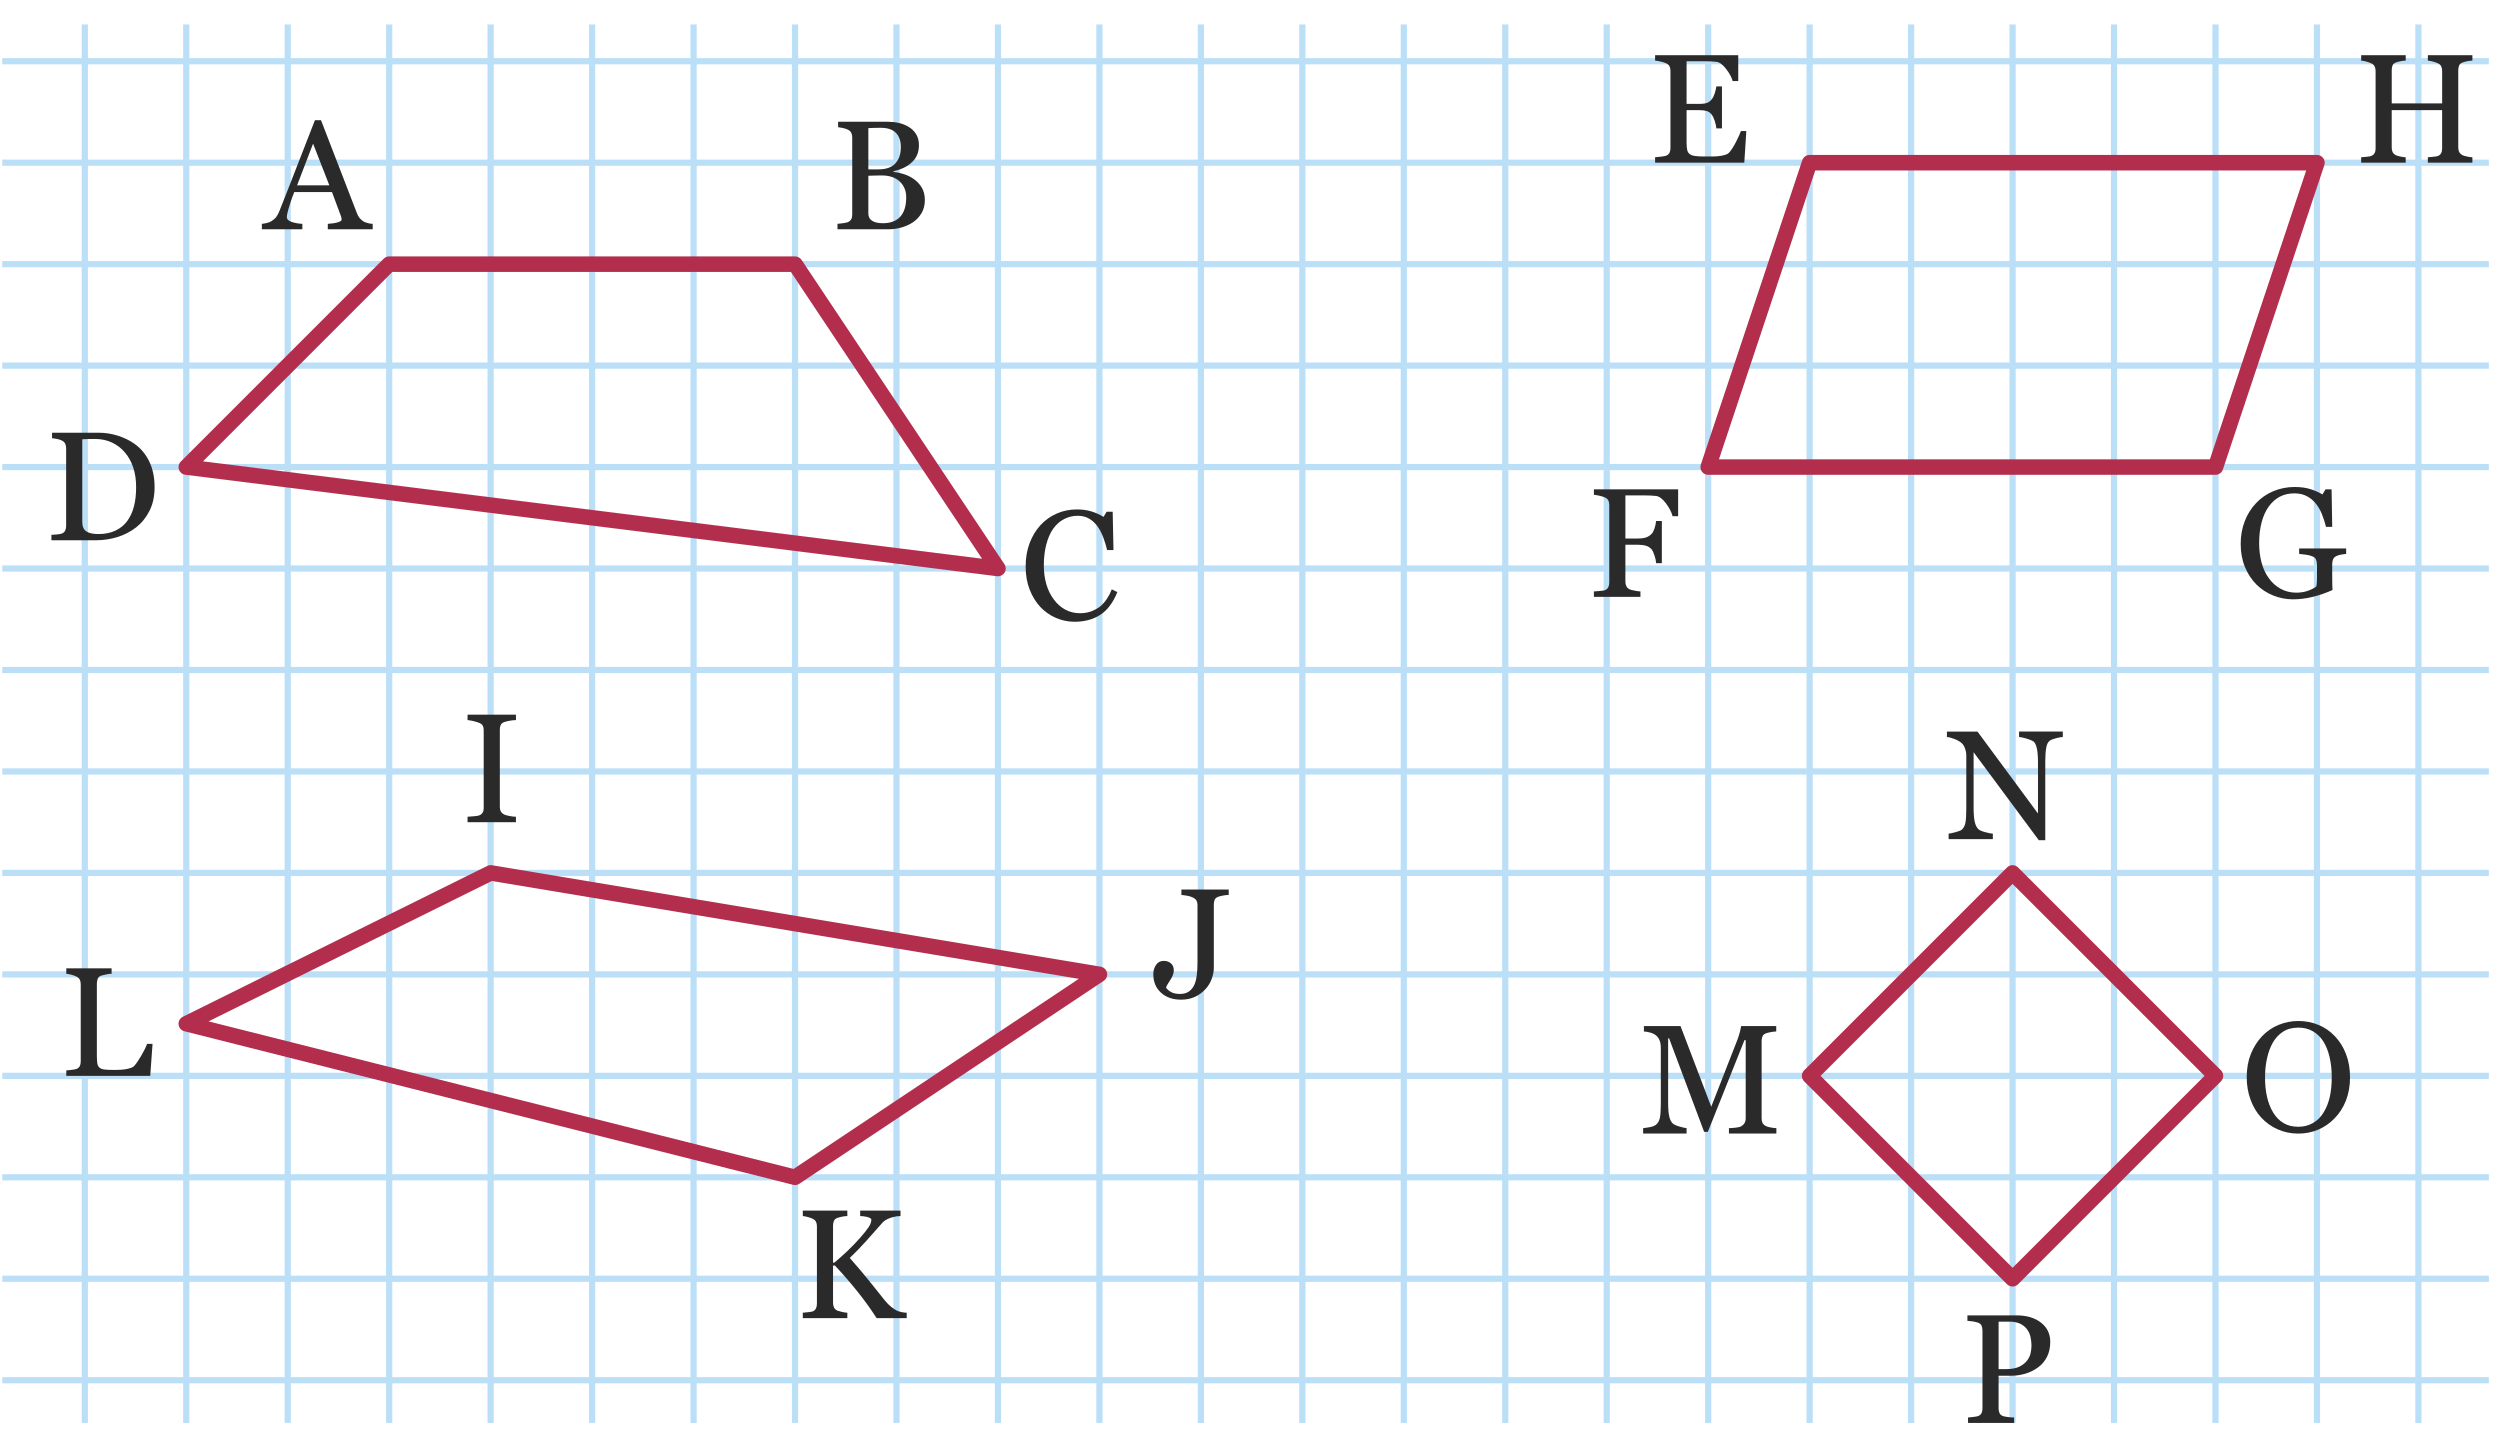<?xml version="1.0" encoding="utf-8"?>
<!-- Generator: Adobe Illustrator 25.4.1, SVG Export Plug-In . SVG Version: 6.00 Build 0)  -->
<svg version="1.1" id="Calque_2" xmlns="http://www.w3.org/2000/svg" xmlns:xlink="http://www.w3.org/1999/xlink" x="0px" y="0px"
	 viewBox="0 0 161.052 93.543" style="enable-background:new 0 0 161.052 93.543;" xml:space="preserve">
<rect x="5.263" y="1.575" style="fill:#BADFF7;" width="0.4" height="90.092"/>
<rect x="11.799" y="1.575" style="fill:#BADFF7;" width="0.4" height="90.092"/>
<rect x="18.335" y="1.575" style="fill:#BADFF7;" width="0.4" height="90.092"/>
<rect x="24.872" y="1.575" style="fill:#BADFF7;" width="0.4" height="90.092"/>
<rect x="31.408" y="1.575" style="fill:#BADFF7;" width="0.4" height="90.092"/>
<rect x="37.944" y="1.575" style="fill:#BADFF7;" width="0.4" height="90.092"/>
<rect x="44.48" y="1.575" style="fill:#BADFF7;" width="0.4" height="90.092"/>
<rect x="51.016" y="1.575" style="fill:#BADFF7;" width="0.4" height="90.092"/>
<rect x="57.552" y="1.575" style="fill:#BADFF7;" width="0.4" height="90.092"/>
<rect x="64.088" y="1.575" style="fill:#BADFF7;" width="0.4" height="90.092"/>
<rect x="70.626" y="1.575" style="fill:#BADFF7;" width="0.4" height="90.092"/>
<rect x="77.162" y="1.575" style="fill:#BADFF7;" width="0.4" height="90.092"/>
<rect x="83.698" y="1.575" style="fill:#BADFF7;" width="0.4" height="90.092"/>
<rect x="90.234" y="1.575" style="fill:#BADFF7;" width="0.4" height="90.092"/>
<rect x="96.77" y="1.575" style="fill:#BADFF7;" width="0.4" height="90.092"/>
<rect x="103.306" y="1.575" style="fill:#BADFF7;" width="0.4" height="90.092"/>
<rect x="109.842" y="1.575" style="fill:#BADFF7;" width="0.4" height="90.092"/>
<rect x="116.379" y="1.575" style="fill:#BADFF7;" width="0.4" height="90.092"/>
<rect x="122.915" y="1.575" style="fill:#BADFF7;" width="0.4" height="90.092"/>
<rect x="129.451" y="1.575" style="fill:#BADFF7;" width="0.4" height="90.092"/>
<rect x="142.524" y="1.575" style="fill:#BADFF7;" width="0.4" height="90.092"/>
<rect x="135.988" y="1.575" style="fill:#BADFF7;" width="0.4" height="90.092"/>
<rect x="149.06" y="1.575" style="fill:#BADFF7;" width="0.4" height="90.092"/>
<rect x="155.596" y="1.575" style="fill:#BADFF7;" width="0.4" height="90.092"/>
<rect x="0.146" y="3.744" style="fill:#BADFF7;" width="160.187" height="0.4"/>
<rect x="0.146" y="10.281" style="fill:#BADFF7;" width="160.187" height="0.4"/>
<rect x="0.146" y="16.817" style="fill:#BADFF7;" width="160.187" height="0.4"/>
<rect x="0.146" y="23.353" style="fill:#BADFF7;" width="160.187" height="0.4"/>
<rect x="0.146" y="29.889" style="fill:#BADFF7;" width="160.187" height="0.4"/>
<rect x="0.146" y="36.425" style="fill:#BADFF7;" width="160.187" height="0.4"/>
<rect x="0.146" y="42.961" style="fill:#BADFF7;" width="160.187" height="0.4"/>
<rect x="0.146" y="49.498" style="fill:#BADFF7;" width="160.187" height="0.4"/>
<rect x="0.146" y="56.034" style="fill:#BADFF7;" width="160.187" height="0.4"/>
<rect x="0.146" y="62.571" style="fill:#BADFF7;" width="160.187" height="0.4"/>
<rect x="0.146" y="69.107" style="fill:#BADFF7;" width="160.187" height="0.4"/>
<rect x="0.146" y="75.643" style="fill:#BADFF7;" width="160.187" height="0.4"/>
<rect x="0.146" y="82.179" style="fill:#BADFF7;" width="160.187" height="0.4"/>
<rect x="0.146" y="88.715" style="fill:#BADFF7;" width="160.187" height="0.4"/>
<g>
	<path style="fill:#2B2A2A;" d="M21.117,14.77V14.42c0.253-0.014,0.465-0.045,0.635-0.095
		s0.255-0.108,0.255-0.175c0-0.027-0.004-0.063-0.01-0.11c-0.007-0.047-0.018-0.083-0.03-0.109
		l-0.58-1.56h-2.429c-0.093,0.227-0.166,0.425-0.22,0.595c-0.053,0.17-0.104,0.328-0.149,0.475
		c-0.04,0.14-0.068,0.253-0.085,0.34s-0.025,0.156-0.025,0.21c0,0.133,0.102,0.235,0.305,0.305
		c0.203,0.07,0.435,0.111,0.694,0.125v0.35h-2.608V14.42c0.087-0.007,0.193-0.025,0.32-0.055
		c0.126-0.03,0.229-0.072,0.31-0.125c0.134-0.087,0.235-0.179,0.305-0.275
		c0.07-0.097,0.139-0.228,0.205-0.395c0.347-0.866,0.729-1.842,1.149-2.929
		c0.42-1.086,0.796-2.052,1.129-2.898h0.391l2.309,5.978c0.047,0.126,0.102,0.229,0.165,0.31
		c0.063,0.08,0.148,0.156,0.255,0.229c0.073,0.047,0.171,0.085,0.295,0.115
		c0.123,0.03,0.225,0.045,0.305,0.045v0.35H21.117z M20.168,9.253l-1.029,2.688h2.078L20.168,9.253z
		"/>
</g>
<g>
	<path style="fill:#2B2A2A;" d="M30.12,52.966v-0.35c0.087-0.007,0.213-0.017,0.38-0.03
		c0.167-0.013,0.283-0.029,0.35-0.05c0.106-0.04,0.186-0.098,0.235-0.175
		c0.05-0.076,0.075-0.178,0.075-0.305v-5.018c0-0.113-0.019-0.208-0.056-0.284
		c-0.036-0.077-0.121-0.142-0.255-0.195c-0.1-0.04-0.223-0.076-0.369-0.11
		c-0.147-0.033-0.267-0.053-0.36-0.06v-0.35h3.118v0.35c-0.1,0-0.222,0.012-0.364,0.035
		c-0.144,0.023-0.265,0.052-0.365,0.085c-0.126,0.04-0.21,0.104-0.25,0.189
		c-0.04,0.087-0.06,0.184-0.06,0.29v5.008c0,0.106,0.023,0.201,0.07,0.284
		c0.046,0.083,0.126,0.151,0.239,0.205c0.066,0.026,0.177,0.055,0.33,0.085
		s0.286,0.045,0.399,0.045v0.35H30.12z"/>
</g>
<g>
	<path style="fill:#2B2A2A;" d="M78.815,57.687c-0.133,0.023-0.246,0.052-0.34,0.085
		c-0.113,0.04-0.188,0.105-0.225,0.195c-0.037,0.09-0.055,0.188-0.055,0.295v4.098
		c0,0.213-0.044,0.441-0.13,0.685c-0.087,0.243-0.214,0.458-0.38,0.645
		c-0.193,0.22-0.424,0.394-0.69,0.52c-0.266,0.127-0.569,0.19-0.909,0.19
		c-0.533,0-0.965-0.15-1.294-0.45c-0.33-0.3-0.495-0.699-0.495-1.199
		c0-0.22,0.059-0.416,0.175-0.59c0.117-0.173,0.282-0.26,0.495-0.26
		c0.193,0,0.35,0.055,0.47,0.165s0.18,0.255,0.18,0.435c0,0.106-0.02,0.212-0.06,0.315
		c-0.04,0.103-0.087,0.194-0.141,0.274c-0.046,0.073-0.102,0.16-0.164,0.26
		c-0.063,0.1-0.108,0.19-0.136,0.27c0.067,0.107,0.174,0.202,0.32,0.285s0.34,0.125,0.579,0.125
		c0.24,0,0.436-0.055,0.585-0.165c0.15-0.109,0.265-0.255,0.345-0.435
		c0.073-0.167,0.125-0.375,0.155-0.625c0.03-0.249,0.045-0.527,0.045-0.834v-3.658
		c0-0.113-0.021-0.208-0.06-0.285c-0.04-0.076-0.117-0.145-0.23-0.204
		c-0.1-0.054-0.227-0.094-0.38-0.12c-0.153-0.027-0.276-0.044-0.369-0.05v-0.351h3.048v0.351
		C79.062,57.653,78.949,57.664,78.815,57.687z"/>
</g>
<g>
	<path style="fill:#2B2A2A;" d="M132.463,47.553c-0.189,0.051-0.325,0.102-0.405,0.155
		c-0.119,0.08-0.199,0.234-0.239,0.465c-0.04,0.229-0.061,0.524-0.061,0.885v5.066h-0.419
		l-4.198-5.666v3.567c0,0.4,0.025,0.708,0.075,0.925s0.128,0.371,0.234,0.465
		c0.073,0.073,0.227,0.14,0.46,0.199c0.233,0.061,0.39,0.091,0.47,0.091v0.35h-2.849v-0.35
		c0.087-0.007,0.235-0.039,0.445-0.096s0.342-0.108,0.395-0.154c0.113-0.094,0.191-0.231,0.235-0.415
		c0.043-0.184,0.064-0.501,0.064-0.954v-3.419c0-0.146-0.026-0.294-0.08-0.444
		c-0.053-0.149-0.123-0.265-0.21-0.345c-0.119-0.106-0.279-0.198-0.479-0.275
		c-0.2-0.076-0.359-0.118-0.479-0.124v-0.351h1.969l3.897,5.277v-3.288
		c0-0.406-0.026-0.718-0.079-0.935c-0.054-0.217-0.127-0.358-0.221-0.425
		c-0.093-0.06-0.243-0.12-0.449-0.18c-0.207-0.061-0.363-0.094-0.47-0.1v-0.351h2.818v0.351
		C132.795,47.479,132.653,47.503,132.463,47.553z"/>
</g>
<g>
	<path style="fill:#2B2A2A;" d="M131.87,87.408c-0.141,0.279-0.337,0.51-0.59,0.689
		c-0.247,0.18-0.519,0.313-0.814,0.399c-0.297,0.087-0.611,0.131-0.945,0.131h-0.77v2.099
		c0,0.113,0.019,0.213,0.056,0.3c0.036,0.086,0.111,0.153,0.225,0.199
		c0.06,0.021,0.165,0.04,0.314,0.061c0.15,0.02,0.285,0.03,0.405,0.03v0.35h-2.969v-0.35
		c0.08-0.007,0.193-0.019,0.34-0.035s0.25-0.035,0.31-0.056c0.101-0.039,0.172-0.102,0.216-0.185
		c0.043-0.083,0.064-0.188,0.064-0.314v-4.997c0-0.113-0.017-0.217-0.05-0.311
		c-0.033-0.093-0.11-0.163-0.23-0.21c-0.126-0.04-0.249-0.068-0.369-0.085
		s-0.227-0.028-0.32-0.034v-0.351h3.169c0.646,0,1.169,0.155,1.568,0.465
		c0.4,0.31,0.6,0.725,0.6,1.244C132.079,86.809,132.009,87.128,131.87,87.408z M130.82,87.144
		c0.033-0.17,0.05-0.322,0.05-0.455c0-0.187-0.021-0.375-0.064-0.564
		c-0.044-0.19-0.119-0.355-0.226-0.495c-0.113-0.153-0.263-0.273-0.449-0.359
		c-0.187-0.087-0.42-0.13-0.7-0.13h-0.68v3.058h0.49c0.354,0,0.64-0.055,0.859-0.164
		c0.22-0.11,0.387-0.245,0.5-0.405C130.713,87.475,130.787,87.314,130.82,87.144z"/>
</g>
<g>
	<path style="fill:#2B2A2A;" d="M111.379,73.025v-0.35c0.113,0,0.257-0.01,0.43-0.03
		c0.173-0.02,0.29-0.046,0.35-0.08c0.101-0.06,0.175-0.131,0.226-0.215
		c0.05-0.083,0.074-0.185,0.074-0.305v-5.037h-0.08l-2.358,5.907h-0.239l-2.259-6.027h-0.061v4.138
		c0,0.4,0.025,0.703,0.075,0.91c0.05,0.206,0.128,0.356,0.234,0.449
		c0.073,0.066,0.222,0.132,0.445,0.195c0.223,0.063,0.368,0.095,0.435,0.095v0.35h-2.799v-0.35
		c0.147-0.014,0.302-0.037,0.465-0.07s0.288-0.086,0.375-0.159c0.113-0.094,0.191-0.233,0.235-0.42
		c0.043-0.187,0.064-0.503,0.064-0.949v-3.538c0-0.207-0.024-0.375-0.075-0.505
		c-0.05-0.13-0.121-0.235-0.215-0.315c-0.1-0.086-0.223-0.151-0.369-0.194
		c-0.146-0.044-0.29-0.068-0.43-0.075v-0.35h2.358l1.979,5.197l1.699-4.348
		c0.061-0.16,0.111-0.327,0.155-0.5c0.043-0.173,0.068-0.29,0.075-0.35h2.258v0.35
		c-0.093,0-0.209,0.014-0.35,0.04c-0.14,0.026-0.243,0.054-0.31,0.08
		c-0.113,0.04-0.188,0.104-0.225,0.194c-0.037,0.091-0.056,0.188-0.056,0.295v4.987
		c0,0.113,0.019,0.21,0.056,0.29c0.036,0.08,0.111,0.15,0.225,0.21
		c0.06,0.033,0.165,0.063,0.314,0.09c0.15,0.026,0.269,0.04,0.355,0.04v0.35H111.379z"/>
</g>
<g>
	<path style="fill:#2B2A2A;" d="M151.131,67.904c0.174,0.449,0.26,0.947,0.26,1.494
		c0,0.553-0.088,1.054-0.265,1.504c-0.177,0.449-0.422,0.831-0.734,1.145
		c-0.3,0.312-0.649,0.555-1.05,0.725c-0.399,0.17-0.826,0.255-1.279,0.255
		c-0.479,0-0.925-0.092-1.334-0.275c-0.41-0.183-0.762-0.435-1.055-0.754
		c-0.293-0.313-0.522-0.696-0.689-1.149s-0.25-0.937-0.25-1.449c0-0.56,0.089-1.06,0.265-1.499
		c0.177-0.44,0.418-0.823,0.725-1.149c0.307-0.32,0.663-0.563,1.069-0.73
		c0.407-0.166,0.83-0.249,1.27-0.249c0.46,0,0.893,0.085,1.3,0.255
		c0.406,0.17,0.756,0.411,1.049,0.725C150.718,67.069,150.959,67.453,151.131,67.904z M150.088,70.657
		c0.083-0.373,0.125-0.793,0.125-1.259c0-0.474-0.047-0.908-0.141-1.305
		c-0.093-0.396-0.229-0.734-0.409-1.015c-0.181-0.279-0.405-0.496-0.675-0.649
		s-0.578-0.229-0.925-0.229c-0.393,0-0.727,0.09-0.999,0.27c-0.273,0.18-0.493,0.42-0.66,0.72
		c-0.159,0.286-0.281,0.621-0.364,1.004c-0.084,0.384-0.125,0.785-0.125,1.205
		c0,0.466,0.043,0.889,0.13,1.269s0.22,0.717,0.399,1.01c0.174,0.286,0.394,0.51,0.66,0.67
		s0.586,0.239,0.959,0.239c0.347,0,0.661-0.081,0.944-0.244c0.283-0.164,0.512-0.392,0.685-0.685
		C149.873,71.363,150.004,71.03,150.088,70.657z"/>
</g>
<g>
	<path style="fill:#2B2A2A;" d="M56.473,84.915c-0.373-0.58-0.787-1.154-1.244-1.725
		c-0.456-0.569-0.938-1.124-1.444-1.664h-0.12v2.409c0,0.106,0.021,0.203,0.061,0.29
		c0.04,0.086,0.113,0.156,0.22,0.209c0.054,0.021,0.15,0.047,0.29,0.08
		s0.256,0.051,0.35,0.051v0.35h-2.868v-0.35c0.073-0.007,0.182-0.018,0.324-0.03
		c0.144-0.014,0.245-0.03,0.306-0.05c0.1-0.04,0.171-0.104,0.215-0.19
		c0.043-0.086,0.064-0.187,0.064-0.3v-4.997c0-0.113-0.02-0.21-0.06-0.29
		s-0.113-0.146-0.22-0.199c-0.087-0.04-0.192-0.077-0.315-0.11s-0.229-0.054-0.314-0.06v-0.351
		h2.868v0.351c-0.094,0-0.207,0.013-0.34,0.039c-0.133,0.027-0.233,0.054-0.3,0.08
		c-0.113,0.04-0.188,0.105-0.225,0.195c-0.037,0.09-0.056,0.188-0.056,0.295v2.389h0.091
		c0.293-0.247,0.581-0.505,0.864-0.774c0.283-0.271,0.541-0.538,0.774-0.805
		c0.26-0.293,0.448-0.528,0.564-0.705c0.117-0.177,0.175-0.335,0.175-0.475
		c0-0.047-0.029-0.085-0.09-0.115c-0.06-0.029-0.13-0.055-0.21-0.074
		c-0.093-0.021-0.175-0.033-0.244-0.04c-0.07-0.007-0.129-0.01-0.176-0.01v-0.351h2.599v0.351
		c-0.006,0-0.026,0.001-0.06,0.005c-0.033,0.003-0.07,0.005-0.11,0.005
		c-0.046,0-0.093,0.007-0.14,0.02c-0.047,0.014-0.106,0.027-0.18,0.04
		c-0.113,0.026-0.229,0.068-0.35,0.125s-0.22,0.125-0.3,0.205c-0.333,0.38-0.684,0.774-1.05,1.185
		c-0.366,0.409-0.727,0.781-1.079,1.114c0.493,0.56,0.901,1.041,1.224,1.444
		c0.323,0.402,0.668,0.834,1.035,1.294c0.14,0.173,0.279,0.313,0.42,0.42
		c0.14,0.106,0.26,0.187,0.359,0.24c0.087,0.039,0.193,0.071,0.319,0.095
		c0.127,0.023,0.23,0.035,0.311,0.035v0.35H56.473z"/>
</g>
<g>
	<path style="fill:#2B2A2A;" d="M9.678,69.307H4.271v-0.35c0.08-0.007,0.193-0.019,0.34-0.035
		s0.25-0.035,0.31-0.056c0.101-0.04,0.172-0.102,0.216-0.185c0.043-0.083,0.064-0.188,0.064-0.314
		v-4.958c0-0.113-0.02-0.211-0.06-0.294c-0.04-0.084-0.113-0.152-0.221-0.205
		c-0.073-0.04-0.178-0.078-0.314-0.115c-0.137-0.036-0.248-0.059-0.335-0.064v-0.351h2.919v0.351
		c-0.094,0-0.212,0.015-0.355,0.045c-0.143,0.029-0.248,0.055-0.314,0.074
		c-0.113,0.04-0.188,0.108-0.225,0.205c-0.037,0.097-0.056,0.198-0.056,0.305v4.647
		c0,0.214,0.011,0.38,0.03,0.5c0.021,0.12,0.07,0.213,0.15,0.28
		c0.073,0.06,0.183,0.098,0.329,0.114s0.354,0.025,0.62,0.025c0.12,0,0.246-0.004,0.38-0.01
		c0.133-0.007,0.256-0.021,0.369-0.04c0.113-0.021,0.219-0.047,0.315-0.08
		s0.168-0.077,0.215-0.13c0.133-0.146,0.288-0.373,0.465-0.68s0.298-0.553,0.364-0.74h0.351
		L9.678,69.307z"/>
</g>
<g>
	<path style="fill:#2B2A2A;" d="M9.628,32.914c-0.22,0.434-0.507,0.787-0.859,1.06
		c-0.36,0.28-0.763,0.488-1.21,0.625c-0.446,0.137-0.906,0.205-1.379,0.205H3.312v-0.35
		c0.093,0,0.215-0.009,0.364-0.025c0.15-0.017,0.252-0.035,0.306-0.055
		c0.1-0.04,0.171-0.104,0.215-0.19c0.043-0.086,0.064-0.187,0.064-0.3V28.887
		c0-0.113-0.02-0.213-0.06-0.3S4.088,28.431,3.982,28.377c-0.101-0.047-0.21-0.082-0.33-0.104
		c-0.12-0.023-0.22-0.039-0.3-0.045v-0.351h3.028c0.413,0,0.821,0.065,1.224,0.195
		c0.403,0.13,0.755,0.302,1.055,0.515c0.406,0.286,0.725,0.666,0.955,1.14
		c0.229,0.473,0.345,1.025,0.345,1.659C9.958,31.972,9.848,32.482,9.628,32.914z M8.583,30.116
		c-0.123-0.373-0.305-0.7-0.544-0.979c-0.227-0.267-0.503-0.477-0.83-0.63
		c-0.326-0.153-0.689-0.229-1.089-0.229c-0.134,0-0.283,0.001-0.45,0.005
		c-0.166,0.003-0.29,0.008-0.37,0.015v5.317c0,0.293,0.085,0.498,0.255,0.614
		c0.17,0.117,0.436,0.175,0.795,0.175c0.413,0,0.774-0.073,1.084-0.22
		c0.311-0.146,0.562-0.35,0.755-0.609c0.2-0.273,0.347-0.59,0.439-0.949
		c0.094-0.36,0.141-0.776,0.141-1.25C8.769,30.909,8.707,30.49,8.583,30.116z"/>
</g>
<g>
	<path style="fill:#2B2A2A;" d="M59.379,12.081c0.134,0.22,0.2,0.49,0.2,0.81
		c0,0.32-0.07,0.599-0.21,0.835s-0.32,0.432-0.54,0.584c-0.22,0.147-0.468,0.261-0.744,0.34
		c-0.276,0.08-0.559,0.12-0.845,0.12h-3.288V14.42c0.08-0.007,0.194-0.02,0.345-0.04
		c0.149-0.02,0.258-0.043,0.325-0.07c0.1-0.046,0.171-0.107,0.215-0.185
		c0.043-0.076,0.064-0.175,0.064-0.295V8.853c0-0.112-0.02-0.211-0.06-0.294
		c-0.04-0.084-0.113-0.152-0.22-0.205c-0.101-0.047-0.21-0.083-0.33-0.11
		c-0.12-0.026-0.22-0.043-0.3-0.05V7.844h3.198c0.246,0,0.482,0.024,0.709,0.075
		c0.227,0.05,0.44,0.135,0.64,0.255c0.193,0.113,0.352,0.268,0.476,0.464
		c0.123,0.197,0.185,0.436,0.185,0.715c0,0.247-0.044,0.465-0.13,0.655
		c-0.087,0.189-0.21,0.351-0.37,0.484c-0.146,0.133-0.318,0.245-0.515,0.335
		s-0.404,0.158-0.625,0.205v0.04c0.2,0.02,0.422,0.067,0.665,0.145
		c0.243,0.076,0.461,0.185,0.654,0.325C59.079,11.682,59.246,11.862,59.379,12.081z M57.955,10.042
		c0.05-0.166,0.074-0.362,0.074-0.589c0-0.38-0.104-0.679-0.314-0.895
		c-0.21-0.217-0.538-0.325-0.984-0.325c-0.106,0-0.238,0.002-0.395,0.005
		c-0.157,0.003-0.288,0.009-0.396,0.015v2.659h0.62c0.267,0,0.493-0.033,0.68-0.101
		c0.187-0.066,0.34-0.17,0.46-0.31S57.905,10.209,57.955,10.042z M57.964,11.697
		c-0.276-0.263-0.668-0.395-1.175-0.395c-0.206,0-0.383,0.003-0.529,0.01s-0.253,0.01-0.32,0.01
		v2.439c0,0.206,0.082,0.361,0.245,0.464c0.163,0.104,0.395,0.155,0.694,0.155
		c0.487,0,0.858-0.14,1.115-0.42c0.256-0.279,0.385-0.696,0.385-1.249
		C58.38,12.298,58.241,11.96,57.964,11.697z"/>
</g>
<g>
	<path style="fill:#2B2A2A;" d="M156.404,10.481v-0.35c0.08-0.007,0.193-0.017,0.34-0.03
		c0.146-0.013,0.246-0.029,0.301-0.05c0.1-0.04,0.172-0.1,0.215-0.18s0.064-0.184,0.064-0.31
		V7.093h-3.248v2.408c0,0.113,0.018,0.21,0.055,0.29s0.109,0.15,0.215,0.21
		c0.053,0.026,0.152,0.055,0.295,0.085s0.256,0.045,0.336,0.045v0.35h-2.869v-0.35
		c0.08-0.007,0.193-0.017,0.34-0.03c0.146-0.013,0.246-0.029,0.299-0.05
		c0.102-0.04,0.174-0.1,0.221-0.18s0.07-0.184,0.07-0.31V4.565
		c0-0.107-0.021-0.204-0.064-0.29c-0.045-0.087-0.119-0.153-0.227-0.2
		c-0.086-0.04-0.191-0.076-0.314-0.11c-0.123-0.033-0.23-0.053-0.324-0.06V3.555h2.869v0.35
		c-0.094,0-0.205,0.014-0.336,0.04c-0.129,0.026-0.229,0.054-0.295,0.08
		c-0.113,0.04-0.186,0.104-0.219,0.194c-0.033,0.091-0.051,0.188-0.051,0.295v2.149h3.248V4.565
		c0-0.107-0.02-0.204-0.061-0.29c-0.039-0.087-0.113-0.153-0.219-0.2
		c-0.088-0.04-0.193-0.076-0.32-0.11c-0.127-0.033-0.232-0.053-0.32-0.06V3.555h2.869v0.35
		c-0.094,0-0.205,0.014-0.336,0.04c-0.129,0.026-0.227,0.054-0.293,0.08
		c-0.113,0.04-0.189,0.104-0.227,0.194c-0.035,0.091-0.055,0.188-0.055,0.295v4.987
		c0,0.113,0.02,0.21,0.061,0.29c0.039,0.08,0.113,0.15,0.221,0.21
		c0.053,0.026,0.15,0.055,0.293,0.085c0.145,0.03,0.256,0.045,0.336,0.045v0.35H156.404z"/>
</g>
<g>
	<path style="fill:#2B2A2A;" d="M112.369,10.481h-5.747v-0.35c0.1-0.007,0.229-0.02,0.39-0.04
		c0.16-0.02,0.267-0.04,0.319-0.06c0.107-0.047,0.181-0.11,0.221-0.19s0.06-0.18,0.06-0.3
		V4.565c0-0.107-0.019-0.202-0.055-0.285c-0.037-0.083-0.112-0.151-0.226-0.205
		c-0.086-0.04-0.204-0.076-0.354-0.11c-0.149-0.033-0.268-0.053-0.354-0.06V3.555h5.356v1.669
		h-0.359c-0.066-0.246-0.208-0.508-0.425-0.784c-0.21-0.277-0.415-0.429-0.614-0.455
		c-0.101-0.014-0.222-0.023-0.365-0.03s-0.302-0.01-0.475-0.01h-1.09v2.748h0.78
		c0.253,0,0.437-0.022,0.55-0.069s0.213-0.127,0.3-0.24c0.073-0.093,0.135-0.218,0.185-0.375
		c0.05-0.156,0.085-0.305,0.104-0.444h0.36v2.708h-0.36c-0.013-0.152-0.05-0.317-0.109-0.494
		c-0.061-0.177-0.12-0.305-0.18-0.385c-0.101-0.127-0.215-0.208-0.345-0.245
		c-0.131-0.036-0.299-0.055-0.505-0.055h-0.78v2.079c0,0.206,0.014,0.369,0.04,0.489
		c0.027,0.12,0.084,0.21,0.17,0.27c0.087,0.061,0.203,0.101,0.351,0.12
		c0.146,0.021,0.353,0.03,0.619,0.03h0.425c0.177,0,0.325-0.007,0.444-0.021
		c0.127-0.013,0.255-0.036,0.385-0.069c0.131-0.033,0.226-0.08,0.285-0.141
		c0.146-0.152,0.302-0.39,0.465-0.709c0.163-0.32,0.269-0.553,0.314-0.7h0.351L112.369,10.481z"/>
</g>
<g>
	<path style="fill:#2B2A2A;" d="M107.748,33.252c-0.067-0.26-0.209-0.535-0.425-0.824
		c-0.217-0.29-0.425-0.448-0.625-0.476c-0.1-0.013-0.22-0.022-0.359-0.029
		c-0.141-0.007-0.297-0.011-0.47-0.011h-1.16v2.779h0.79c0.24,0,0.427-0.025,0.56-0.075
		s0.25-0.128,0.35-0.235c0.066-0.073,0.125-0.185,0.175-0.335c0.051-0.149,0.085-0.311,0.105-0.484
		h0.369v2.719h-0.369c-0.007-0.14-0.04-0.302-0.101-0.484c-0.06-0.184-0.119-0.315-0.18-0.396
		c-0.1-0.12-0.225-0.201-0.375-0.244c-0.149-0.044-0.328-0.065-0.534-0.065h-0.79v2.379
		c0,0.106,0.021,0.203,0.061,0.29c0.04,0.086,0.113,0.156,0.22,0.209
		c0.047,0.021,0.153,0.047,0.319,0.08c0.167,0.033,0.29,0.051,0.37,0.051v0.35h-2.998v-0.35
		c0.1-0.007,0.229-0.018,0.39-0.03c0.16-0.014,0.267-0.03,0.319-0.05
		c0.101-0.04,0.172-0.104,0.216-0.19c0.043-0.086,0.064-0.187,0.064-0.3v-4.997
		c0-0.106-0.019-0.201-0.055-0.285c-0.037-0.083-0.112-0.151-0.226-0.204
		c-0.086-0.04-0.204-0.077-0.354-0.11c-0.149-0.033-0.268-0.054-0.354-0.06v-0.351h5.427v1.729
		H107.748z"/>
</g>
<g>
	<path style="fill:#2B2A2A;" d="M150.827,35.726c-0.13,0.023-0.235,0.055-0.315,0.095
		c-0.1,0.047-0.169,0.115-0.209,0.205s-0.061,0.195-0.061,0.314v0.54
		c0,0.394,0.002,0.656,0.005,0.79c0.004,0.133,0.009,0.246,0.016,0.34
		c-0.434,0.192-0.863,0.341-1.29,0.444c-0.426,0.104-0.846,0.155-1.259,0.155
		c-0.439,0-0.866-0.084-1.279-0.25c-0.413-0.167-0.773-0.403-1.079-0.71
		c-0.307-0.307-0.552-0.682-0.735-1.124c-0.183-0.443-0.274-0.938-0.274-1.484
		c0-0.526,0.087-1.015,0.26-1.464c0.173-0.45,0.42-0.842,0.739-1.175
		c0.307-0.326,0.675-0.58,1.104-0.76s0.888-0.27,1.374-0.27c0.394,0,0.735,0.047,1.024,0.14
		c0.29,0.094,0.545,0.207,0.765,0.34l0.2-0.33h0.39l0.04,2.419h-0.399
		c-0.066-0.267-0.15-0.528-0.25-0.784c-0.1-0.257-0.229-0.488-0.39-0.695
		c-0.16-0.206-0.355-0.371-0.585-0.494c-0.229-0.123-0.505-0.186-0.824-0.186
		c-0.347,0-0.656,0.072-0.93,0.216c-0.273,0.143-0.51,0.354-0.71,0.634
		c-0.199,0.273-0.353,0.611-0.459,1.015c-0.107,0.403-0.16,0.852-0.16,1.345
		c0,0.439,0.052,0.854,0.154,1.244c0.104,0.39,0.259,0.725,0.465,1.004
		c0.2,0.287,0.452,0.515,0.755,0.685s0.645,0.255,1.024,0.255c0.286,0,0.548-0.045,0.784-0.135
		c0.237-0.09,0.405-0.182,0.505-0.274c0.027-0.167,0.04-0.338,0.04-0.515v-0.445v-0.38
		c0-0.14-0.019-0.261-0.055-0.364c-0.037-0.104-0.115-0.179-0.235-0.225
		c-0.106-0.047-0.251-0.084-0.435-0.11c-0.183-0.026-0.324-0.043-0.425-0.05v-0.35h3.028v0.35
		C151.061,35.688,150.957,35.702,150.827,35.726z"/>
</g>
<g>
	<path style="fill:#2B2A2A;" d="M68.032,39.809c-0.38-0.163-0.717-0.398-1.01-0.705
		c-0.286-0.307-0.517-0.68-0.689-1.119s-0.26-0.937-0.26-1.489s0.085-1.055,0.255-1.504
		c0.17-0.45,0.404-0.838,0.704-1.165c0.294-0.319,0.642-0.567,1.045-0.744s0.834-0.265,1.294-0.265
		c0.34,0,0.648,0.041,0.925,0.125c0.276,0.083,0.541,0.201,0.795,0.354l0.199-0.33h0.39
		l0.051,2.469h-0.41c-0.054-0.239-0.132-0.5-0.235-0.779c-0.103-0.28-0.225-0.52-0.364-0.72
		c-0.153-0.22-0.337-0.393-0.55-0.52s-0.46-0.19-0.739-0.19c-0.313,0-0.606,0.07-0.88,0.21
		c-0.273,0.141-0.51,0.351-0.71,0.63c-0.187,0.267-0.333,0.602-0.439,1.005
		c-0.106,0.402-0.16,0.854-0.16,1.354c0,0.44,0.056,0.847,0.165,1.22
		c0.11,0.373,0.271,0.699,0.485,0.979c0.206,0.28,0.451,0.496,0.734,0.649
		s0.602,0.23,0.954,0.23c0.267,0,0.51-0.042,0.729-0.125c0.22-0.084,0.413-0.191,0.58-0.325
		c0.16-0.14,0.302-0.303,0.425-0.489s0.225-0.387,0.305-0.6l0.359,0.18
		c-0.279,0.687-0.649,1.176-1.109,1.469c-0.459,0.293-1.009,0.44-1.648,0.44
		C68.808,40.054,68.412,39.972,68.032,39.809z"/>
</g>
<path style="fill:#B22E4C;" d="M64.289,37.125c-0.021,0-0.041-0.001-0.062-0.004l-52.289-6.536
	c-0.189-0.023-0.349-0.153-0.411-0.334c-0.062-0.181-0.016-0.381,0.12-0.516l13.073-13.072
	c0.094-0.094,0.221-0.146,0.354-0.146h26.145c0.167,0,0.323,0.084,0.416,0.223l13.072,19.608
	c0.108,0.163,0.112,0.374,0.01,0.54C64.623,37.036,64.461,37.125,64.289,37.125z M13.076,29.72
	l50.19,6.273L50.949,17.517H25.279L13.076,29.72z"/>
<path style="fill:#B22E4C;" d="M142.724,30.589h-32.682c-0.161,0-0.312-0.077-0.405-0.208
	c-0.095-0.13-0.12-0.298-0.069-0.45l6.536-19.608c0.068-0.204,0.26-0.342,0.475-0.342h32.682
	c0.161,0,0.312,0.077,0.405,0.208c0.095,0.13,0.12,0.298,0.069,0.45l-6.536,19.608
	C143.13,30.451,142.939,30.589,142.724,30.589z M110.736,29.589h31.628l6.203-18.608h-31.628
	L110.736,29.589z"/>
<path style="fill:#B22E4C;" d="M51.216,76.343c-0.041,0-0.082-0.005-0.122-0.016l-39.217-9.893
	c-0.203-0.051-0.353-0.223-0.375-0.432c-0.022-0.208,0.087-0.408,0.275-0.501l19.609-9.716
	c0.095-0.046,0.199-0.063,0.304-0.045l39.218,6.536c0.202,0.034,0.364,0.188,0.407,0.389
	c0.043,0.2-0.041,0.406-0.212,0.521L51.494,76.259C51.411,76.315,51.314,76.343,51.216,76.343z
	 M13.435,65.797l37.688,9.507l18.373-12.248l-37.812-6.302L13.435,65.797z"/>
<path style="fill:#B22E4C;" d="M129.651,82.879c-0.128,0-0.256-0.049-0.354-0.146L116.225,69.66
	c-0.195-0.195-0.195-0.512,0-0.707l13.072-13.072c0.195-0.195,0.512-0.195,0.707,0l13.073,13.072
	c0.094,0.094,0.146,0.221,0.146,0.354s-0.053,0.26-0.146,0.354L130.005,82.733
	C129.907,82.83,129.779,82.879,129.651,82.879z M117.286,69.307l12.365,12.365l12.366-12.365
	l-12.366-12.365L117.286,69.307z"/>
</svg>
